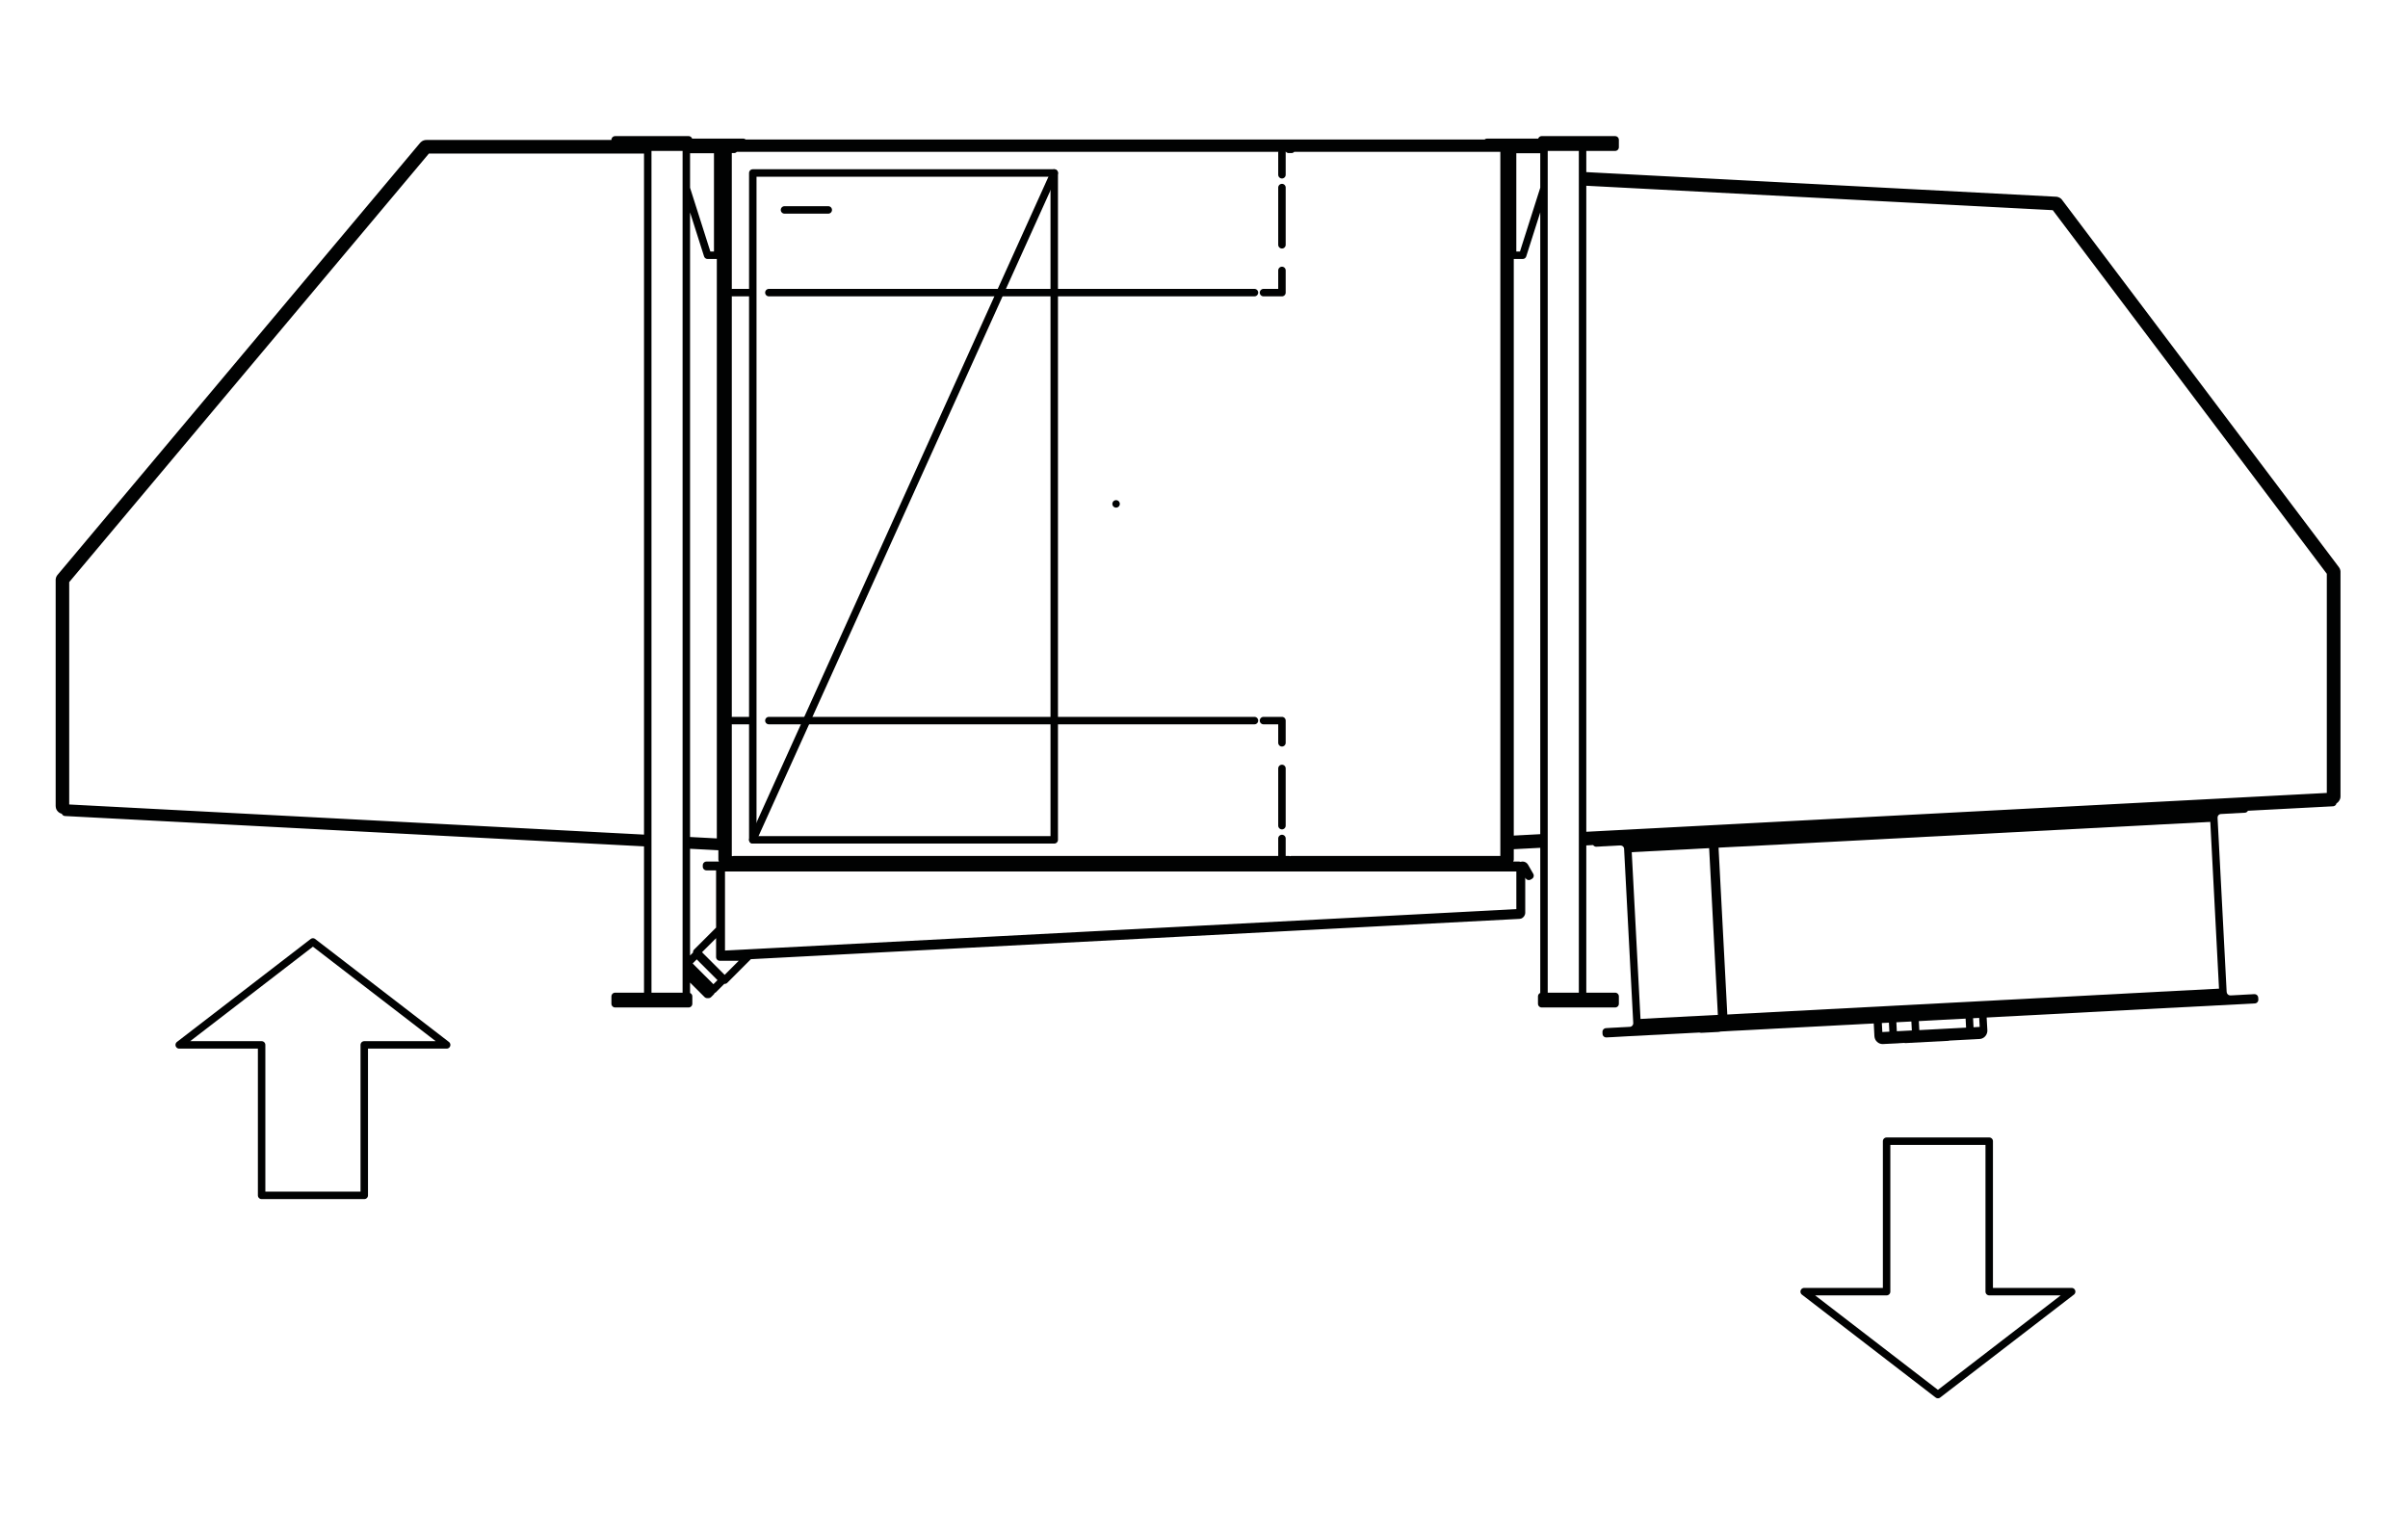 <?xml version="1.0" encoding="utf-8"?>
<!-- Generator: Adobe Illustrator 15.0.0, SVG Export Plug-In . SVG Version: 6.00 Build 0)  -->
<!DOCTYPE svg PUBLIC "-//W3C//DTD SVG 1.1//EN" "http://www.w3.org/Graphics/SVG/1.1/DTD/svg11.dtd">
<svg version="1.1" id="Warstwa_1" xmlns="http://www.w3.org/2000/svg" xmlns:xlink="http://www.w3.org/1999/xlink" x="0px" y="0px"
	 width="257.95px" height="164.41px" viewBox="0 0 257.95 164.41" enable-background="new 0 0 257.95 164.41" xml:space="preserve">
<g>
	<path fill="none" stroke="#010202" stroke-width="0.8" stroke-miterlimit="10" d="M69.688-150.269l-0.04,0.09l-0.006,0.082
		 M185.909-118.356l-0.111,0.074l-0.084,0.059 M272.252-142.035l0.104-0.021l0.071-0.028l0.044-0.034 M92.484-118.634l-0.195-0.164
		l-0.057-0.125 M92.232-203.258l0.022-0.084l0.064-0.078l0.165-0.13 M96.988-118.382l-0.084-0.021l-0.084-0.07l-0.124-0.16
		 M181.209-118.634l-0.162,0.199l-0.127,0.053 M96.696-203.55l0.165-0.196l0.127-0.056 M180.92-203.802l0.076,0.025l0.084,0.068
		l0.129,0.159 M185.417-203.55l0.199,0.165l0.057,0.127 M185.672-118.923l-0.024,0.082l-0.065,0.08l-0.164,0.127 M92.077-118.136
		l0.068-0.072l0.06-0.016 M92.077-118.021l0.068-0.027l0.06-0.014 M186.679-118.224l0.071,0.025l0.06,0.063 M186.679-118.062
		l0.071,0.017l0.06,0.024 M92.214-107.347l-0.037-0.029l-0.037-0.077l-0.063-0.183 M186.81-112.601l-0.054,0.209l-0.023,0.068
		l-0.035,0.021 M186.792-112.522l0.021-0.037l0.003-0.033 M186.697-112.302l0.125-0.031l0.093-0.078l0.047-0.09l0.017-0.094
		 M91.772-118.224l0.125,0.025l0.083,0.063 M91.772-118.062l0.056,0.017l0.038,0.024 M92.068-107.642l0.012,0.056l0.028,0.041
		 M91.903-107.642l0.028,0.129l0.084,0.104l0.096,0.047l0.103,0.017 M67.672-160.43v0.603v0.706v0.367v0.339v0.295 M67.672-153.405
		v0.224v0.159v0.068v0.028 M67.672-165.62v0.037v0.115v0.143v0.18 M67.646-161.52v0.174v0.04v0.013 M67.646-161.209v0.174v0.047
		v0.012 M67.646-160.628v0.075v0.043 M191.553-203.979l-0.028,0.034l-0.037,0.106l-0.026,0.168l-0.039,0.251l-0.033,0.286
		 M191.553-203.656l-0.047,0.05l-0.047,0.14l-0.037,0.158l-0.034,0.174 M86.731-203.133l-0.044-0.36l-0.047-0.292l-0.04-0.146
		l-0.031-0.047 M86.731-203.133l-0.044-0.221l-0.047-0.18l-0.04-0.09l-0.031-0.031 M67.672-152.926l0.006,0.075l0.019,0.078
		l0.025,0.075l0.037,0.068l0.046,0.059l0.057,0.056l0.059,0.047l0.071,0.037l0.072,0.027l0.074,0.02l0.081,0.002 M68.219-166.167
		l-0.081,0.006l-0.074,0.016l-0.072,0.028l-0.072,0.034l-0.059,0.05l-0.057,0.056l-0.046,0.062l-0.037,0.068l-0.025,0.071
		l-0.019,0.072l-0.006,0.084 M70.776-124.532l-0.096,0.006l-0.097,0.016l-0.094,0.027l-0.096,0.035l-0.081,0.049l-0.081,0.057
		l-0.074,0.064l-0.063,0.072l-0.056,0.08l-0.05,0.084l-0.037,0.094l-0.025,0.09l-0.019,0.1l-0.006,0.097 M69.903-194.999
		l0.006,0.103l0.019,0.096l0.025,0.093l0.037,0.09l0.05,0.084l0.056,0.078l0.063,0.075l0.074,0.065l0.081,0.056l0.081,0.046
		l0.095,0.041l0.094,0.025l0.097,0.016l0.096,0.006 M92.232-124.085l-0.056-0.088l-0.065-0.077l-0.077-0.074l-0.081-0.06
		l-0.087-0.057l-0.094-0.039l-0.1-0.029l-0.103-0.019l-0.103-0.006 M187.356-124.642l-0.077,0.004l-0.075,0.019l-0.07,0.03
		l-0.065,0.041l-0.06,0.05l-0.049,0.057l-0.041,0.068l-0.027,0.067l-0.02,0.074l-0.007,0.081 M271.965-138.937l0.06-0.002
		l0.054-0.02l0.047-0.025l0.047-0.039l0.033-0.041l0.027-0.05l0.014-0.056l0.006-0.057 M271.965-138.716l0.078-0.006l0.08-0.02
		l0.071-0.034l0.068-0.04l0.06-0.05l0.051-0.063l0.043-0.064l0.033-0.075l0.016-0.079l0.008-0.078 M272.038-141.671l-0.02-0.008H272
		l-0.021-0.002h-0.016h-0.017l-0.022,0.002l-0.019,0.004l-0.016,0.004 M272.473-141.39l-0.004-0.062l-0.012-0.06l-0.017-0.061
		l-0.028-0.055l-0.033-0.055l-0.034-0.049l-0.044-0.041l-0.049-0.039 M272.252-201.197l0.049-0.041l0.044-0.041l0.034-0.046
		l0.033-0.056l0.028-0.053l0.017-0.062l0.012-0.056l0.004-0.065 M272.252-203.867l-0.008-0.056l-0.013-0.053l-0.026-0.053
		l-0.035-0.043l-0.047-0.034l-0.049-0.031l-0.054-0.013l-0.056-0.006 M272.473-203.867l-0.008-0.078l-0.019-0.078l-0.03-0.071
		l-0.043-0.068l-0.051-0.062l-0.06-0.053l-0.068-0.04l-0.077-0.031l-0.074-0.016l-0.078-0.006 M93.065-203.876l-0.019,0.003H93.03
		h-0.019l-0.016,0.003l-0.019,0.003l-0.019,0.003l-0.019,0.006l-0.013,0.006 M93.065-203.656h-0.019l-0.019,0.003l-0.016,0.003
		l-0.019,0.003l-0.016,0.006l-0.019,0.006l-0.019,0.006l-0.013,0.006 M92.929-203.851l-0.056,0.019l-0.056,0.025l-0.05,0.031
		l-0.044,0.034l-0.043,0.047l-0.034,0.043l-0.031,0.05l-0.021,0.053 M92.929-203.621l-0.013,0.006l-0.012,0.009l-0.013,0.009
		l-0.009,0.01l-0.013,0.009l-0.01,0.009l-0.013,0.009l-0.006,0.009 M185.193-203.621l-0.016-0.006l-0.017-0.006l-0.019-0.006
		l-0.019-0.006l-0.02-0.003l-0.014-0.003l-0.019-0.003h-0.019 M185.193-203.851l-0.016-0.006l-0.019-0.006l-0.017-0.003
		l-0.019-0.003l-0.02-0.003h-0.016h-0.017l-0.019-0.003 M185.557-203.444l-0.016-0.071l-0.024-0.065l-0.037-0.065l-0.044-0.056
		l-0.057-0.05l-0.053-0.043l-0.064-0.034l-0.068-0.021 M185.28-203.55l-0.006-0.009l-0.013-0.009l-0.013-0.009l-0.013-0.009
		l-0.007-0.01l-0.012-0.009l-0.014-0.009l-0.013-0.006 M92.068-117.931v-0.028l-0.007-0.028l-0.009-0.027l-0.013-0.024l-0.006-0.027
		l-0.019-0.024L92-118.117l-0.02-0.019 M91.903-117.931v-0.014v-0.013l-0.006-0.009l-0.007-0.016l-0.006-0.01l-0.007-0.014v-0.01
		l-0.012-0.008 M187.363-118.08l-0.03-0.044l-0.045-0.04l-0.056-0.034l-0.053-0.016l-0.06-0.01l-0.057,0.004l-0.059,0.012
		l-0.053,0.031l-0.048,0.035l-0.036,0.045l-0.031,0.055l-0.017,0.055l-0.007,0.057 M187.223-117.996l-0.021-0.028l-0.031-0.018
		l-0.037-0.02h-0.039l-0.034,0.016l-0.031,0.019l-0.024,0.024l-0.02,0.037l-0.006,0.035 M69.643-149.367v0.024v0.02l0.005,0.021
		l0.006,0.019l0.007,0.021l0.006,0.017l0.01,0.019l0.012,0.021 M109.763-118.382l-0.019,0.02l-0.016,0.016l-0.016,0.017
		l-0.019,0.021l-0.012,0.021l-0.007,0.021l-0.006,0.021l-0.013,0.021 M110.192-118.224l-0.007-0.021l-0.006-0.021l-0.006-0.021
		l-0.016-0.021l-0.016-0.021l-0.013-0.017l-0.019-0.016l-0.019-0.02 M182.887-118.224l-0.02-0.053l-0.023-0.049l-0.037-0.041
		l-0.051-0.033l-0.049-0.021l-0.058-0.01h-0.056l-0.057,0.01l-0.05,0.021l-0.047,0.033l-0.037,0.041l-0.028,0.049l-0.019,0.053
		 M123.104-118.382l-0.019,0.02l-0.019,0.016l-0.013,0.017l-0.013,0.021l-0.012,0.021l-0.013,0.021l-0.006,0.021l-0.007,0.021
		 M123.535-118.224l-0.006-0.021l-0.009-0.021l-0.01-0.021l-0.013-0.021l-0.016-0.021l-0.012-0.017l-0.02-0.016l-0.019-0.02
		 M96.852-118.224l-0.019-0.053l-0.031-0.049l-0.034-0.041l-0.047-0.033l-0.05-0.021l-0.056-0.01H96.56l-0.057,0.01l-0.049,0.021
		l-0.05,0.033l-0.034,0.041l-0.031,0.049l-0.016,0.053"/>
	<polyline fill="none" stroke="#585857" stroke-width="0.8" stroke-miterlimit="10" points="69.643,-150.099 69.643,-150.076 
		69.646,-150.058 69.648,-150.036 69.654,-150.021 69.661,-149.995 69.667,-149.976 69.677,-149.958 69.688,-149.938 	"/>
	<path fill="none" stroke="#010202" stroke-width="0.8" stroke-linecap="round" stroke-linejoin="round" stroke-miterlimit="10" d="
		M89.168-107.907v0.225 M92.255-104.593h0.221 M92.476-104.593l2.741-2.738 M91.903-110.642l-2.735,2.734 M91.145-103.483
		l1.11-1.109 M89.168-107.683l-1.109,1.105 M90.561-102.899l0.311-0.308 M87.781-106.3l-0.311,0.313 M87.471-105.985v0.152
		 M90.405-102.899h0.155 M90.688-103.39l0.277-0.276 M88.235-106.394l-0.273,0.28 M68.219-152.382h1.467 M69.686-166.167h-1.467
		 M67.644-161.287h0.028 M67.644-160.973h0.028 M67.646-160.74h-0.002 M67.646-160.858h-0.002 M69.686-120.831h0.224
		 M69.909-197.827h-0.223 M70.776-124.536h20.691 M89.6-194.125H70.776 M69.643-150.099v0.733 M185.566-203.656v0.221
		 M186.865-123.554v-0.601 M188.805-123.663h-1.939 M189.075-123.392l-0.271-0.271 M189.075-119.833v-3.559 M185.911-118.356
		l3.164-1.477 M189.075-154.545l-1.89-36.04 M189.075-124.915v-29.63 M188.805-124.642l0.271-0.272 M187.354-124.642h1.451
		 M271.819-141.942l0.014,0.057 M271.833-141.886l0.019,0.074 M271.851-141.812l0.019,0.06 M271.87-141.753l0.012,0.047
		 M271.881-141.706l0.007,0.027 M271.888-141.679v0.01 M187.301-119.003l84.587-22.666 M272.254-139.226h0.219 M271.965-138.937
		v0.219 M272.254-141.39h0.219 M272.473-139.226v-2.162 M272.254-139.226v-2.162 M271.167-138.937h0.799 M271.167-138.72h0.799
		 M271.167-138.72v-0.217 M272.254-141.39v-0.029 M272.034-141.892l-0.084-0.006 M271.95-141.897l-0.115,0.019 M272.473-142.119
		h-0.508 M271.965-201.11v58.991 M272.473-201.11v58.991 M271.965-201.11h0.508 M270.077-201.11h1.889 M270.077-142.119v-58.991
		 M271.965-142.119h-1.889 M271.965-141.985l0.068-0.01 M271.965-141.985l0.068-0.019 M271.965-141.985l-83.188,22.292
		 M190.745-201.11h79.332 M271.965-201.321v0.211 M271.965-201.321h-81.151 M271.965-204.156v-0.218 M270.293-204.156h1.672
		 M270.293-204.373v0.218 M270.293-204.373h1.672 M272.034-201.333l-0.013,0.006 M272.021-201.327l-0.056,0.006 M272.254-201.613
		h0.219 M272.034-201.113l-0.068,0.003 M272.254-203.864v0.034 M272.473-203.864h-0.219 M272.473-203.864v2.25 M272.034-203.829
		v2.72 M272.254-203.829v2.72 M272.034-203.829h0.221 M272.254-139.222v-2.897 M272.254-139.222h-0.221 M272.034-139.222v-2.897
		 M92.936-203.295v84.403 M92.936-118.892h25.214 M118.479-118.892h65.775 M184.254-203.295h-65.775 M118.149-203.295H92.936
		 M184.967-118.892v-84.403 M184.584-118.892h0.383 M184.967-203.295h-0.383 M92.232-118.923v-84.335 M92.481-203.55v84.915
		 M118.149-118.382H96.988 M96.696-118.636h21.453 M96.696-203.55h-4.215 M118.149-203.55H96.696 M92.481-118.636h4.215
		 M184.254-118.851h0.33 M184.254-203.329h0.33 M181.209-203.55h-62.73 M185.424-203.55h-4.215 M185.424-118.636v-84.915
		 M181.209-118.636h4.215 M118.479-118.636h62.73 M184.584-203.329v0.034 M184.584-118.851v-0.041 M184.254-203.295v-0.034
		 M184.254-118.892v0.041 M180.922-118.382h-62.443 M96.988-203.802h21.161 M118.479-203.802h62.443 M185.672-203.258v84.335
		 M93.609-118.636v0.412 M92.559-118.224v-0.412 M93.065-203.873h2.431 M95.496-203.873v0.217 M95.496-203.656h-2.431
		 M92.929-203.618v-0.233 M98.875-203.802v-0.071 M95.496-203.873h3.379 M95.496-203.656h1.281 M184.51-118.636v0.412
		 M185.566-118.224v-0.523 M185.193-203.618v-0.233 M182.624-203.656h2.434 M182.624-203.873v0.217 M185.057-203.873h-2.434
		 M179.247-203.802v-0.071 M182.624-203.656h-1.496 M182.624-203.873h-3.377 M92.476-104.593l-0.013-0.017 M92.463-104.608
		l-0.041-0.037 M92.422-104.646l-0.064-0.068 M92.357-104.716l-0.094-0.092 M92.264-104.808l-0.115-0.115 M92.148-104.923
		l-0.137-0.137 M92.012-105.06l-0.158-0.154 M91.854-105.216l-0.174-0.176 M91.68-105.392l-0.187-0.188 M91.493-105.579
		l-0.199-0.201 M91.294-105.78l-0.205-0.203 M91.089-105.983l-0.218-0.214 M90.871-106.197l-0.208-0.212 M90.663-106.409
		l-0.208-0.207 M90.455-106.616l-0.205-0.209 M90.25-106.825l-0.193-0.189 M90.057-107.015l-0.18-0.18 M89.877-107.194l-0.168-0.172
		 M89.709-107.366l-0.149-0.146 M89.56-107.513l-0.124-0.123 M89.436-107.636l-0.105-0.109 M89.33-107.745l-0.078-0.078
		 M89.252-107.823l-0.056-0.056 M89.196-107.879l-0.028-0.028 M89.168-107.907L89.168-107.907 M92.255-104.593l-0.013-0.017
		 M92.242-104.608l-0.041-0.041 M92.201-104.649l-0.068-0.068 M92.133-104.718l-0.096-0.09 M92.037-104.808l-0.115-0.117
		 M91.922-104.927l-0.14-0.139 M91.782-105.065l-0.155-0.158 M91.627-105.224l-0.175-0.172 M91.452-105.396l-0.189-0.187
		 M91.263-105.582l-0.192-0.202 M91.07-105.784l-0.205-0.199 M90.865-105.983l-0.205-0.207 M90.66-106.19l-0.205-0.203
		 M90.455-106.394l-0.202-0.201 M90.253-106.595l-0.189-0.193 M90.063-106.788l-0.184-0.184 M89.88-106.972l-0.171-0.164
		 M89.709-107.136l-0.144-0.149 M89.565-107.285l-0.13-0.124 M89.436-107.409l-0.103-0.105 M89.333-107.515l-0.081-0.082
		 M89.252-107.597l-0.056-0.056 M89.196-107.651l-0.028-0.027 M89.168-107.681v-0.002 M95.217-107.331h-3.313 M91.903-107.331
		v-0.313 M91.145-103.483l-0.012-0.02 M91.133-103.503l-0.041-0.037 M91.092-103.54l-0.071-0.068 M91.021-103.608l-0.09-0.093
		 M90.931-103.701l-0.118-0.118 M90.813-103.819l-0.137-0.137 M90.676-103.956l-0.159-0.158 M90.517-104.114l-0.174-0.172
		 M90.343-104.286l-0.187-0.189 M90.156-104.476l-0.199-0.194 M89.957-104.671l-0.201-0.205 M89.756-104.876l-0.209-0.205
		 M89.547-105.081l-0.202-0.205 M89.345-105.286l-0.201-0.203 M89.144-105.489l-0.193-0.189 M88.95-105.679l-0.18-0.181
		 M88.771-105.858l-0.162-0.168 M88.608-106.026l-0.152-0.152 M88.456-106.179l-0.127-0.125 M88.329-106.304l-0.106-0.105
		 M88.223-106.409l-0.08-0.08 M88.143-106.489l-0.057-0.053 M88.086-106.542l-0.024-0.028 M88.062-106.57l-0.003-0.007
		 M90.871-103.207l-0.013-0.013 M90.858-103.22l-0.046-0.043 M90.813-103.263l-0.065-0.066 M90.747-103.329l-0.094-0.096
		 M90.653-103.425l-0.118-0.115 M90.535-103.54l-0.137-0.141 M90.398-103.681l-0.161-0.158 M90.237-103.839l-0.168-0.17
		 M90.069-104.009l-0.189-0.189 M89.88-104.198l-0.196-0.193 M89.684-104.392l-0.205-0.205 M89.479-104.597l-0.205-0.205
		 M89.273-104.802l-0.208-0.209 M89.065-105.011l-0.196-0.198 M88.869-105.209l-0.195-0.192 M88.674-105.401l-0.177-0.181
		 M88.497-105.582l-0.168-0.167 M88.329-105.749l-0.149-0.15 M88.18-105.899l-0.128-0.127 M88.052-106.026l-0.103-0.103
		 M87.949-106.129l-0.084-0.081 M87.865-106.21l-0.053-0.057 M87.813-106.265l-0.027-0.028 M87.785-106.294l-0.004-0.006
		 M90.561-102.899l-0.013-0.016 M90.548-102.915l-0.043-0.037 M90.505-102.952l-0.065-0.072 M90.439-103.024l-0.097-0.093
		 M90.343-103.117l-0.118-0.118 M90.225-103.235l-0.137-0.137 M90.088-103.372l-0.155-0.158 M89.933-103.53l-0.174-0.171
		 M89.759-103.701l-0.187-0.187 M89.572-103.888l-0.199-0.199 M89.373-104.087l-0.205-0.201 M89.168-104.288l-0.202-0.209
		 M88.966-104.497l-0.208-0.205 M88.758-104.702l-0.199-0.199 M88.559-104.901l-0.192-0.195 M88.366-105.097l-0.181-0.179
		 M88.186-105.274l-0.164-0.168 M88.021-105.442l-0.149-0.146 M87.872-105.589l-0.128-0.127 M87.744-105.716l-0.105-0.105
		 M87.639-105.821l-0.081-0.084 M87.558-105.905l-0.056-0.053 M87.502-105.958l-0.024-0.025 M87.478-105.983l-0.007-0.002
		 M90.405-102.899l-0.013-0.016 M90.393-102.915l-0.043-0.037 M90.35-102.952l-0.065-0.068 M90.284-103.021l-0.091-0.094
		 M90.193-103.114l-0.118-0.117 M90.075-103.231l-0.13-0.137 M89.945-103.368l-0.159-0.152 M89.786-103.521l-0.171-0.172
		 M89.615-103.692l-0.187-0.184 M89.429-103.876l-0.192-0.191 M89.236-104.067l-0.199-0.199 M89.037-104.267l-0.198-0.203
		 M88.839-104.47l-0.199-0.195 M88.64-104.665l-0.192-0.195 M88.447-104.86l-0.181-0.181 M88.267-105.041l-0.174-0.171
		 M88.093-105.212l-0.155-0.158 M87.938-105.37l-0.137-0.137 M87.801-105.507l-0.118-0.115 M87.683-105.622l-0.087-0.09
		 M87.596-105.712l-0.068-0.068 M87.527-105.78l-0.041-0.041 M87.486-105.821l-0.016-0.012 M186.679-118.058h-1.448 M185.23-118.058
		v-0.166 M185.23-118.224h1.448 M186.679-118.224v0.166 M93.65-118.224v0.166 M93.65-118.058h-1.442 M92.208-118.058v-0.166
		 M92.208-118.224h1.442 M93.65-118.058h91.58 M93.65-118.224h91.58 M92.077-118.021v-0.115 M186.81-118.021v-0.115 M186.81-118.021
		v0.094 M92.077-117.929h94.732 M92.077-117.929v-0.092 M186.704-112.302l-94.49,4.951 M92.077-107.636l94.732-4.965
		 M186.81-117.929v5.328 M92.077-117.929v10.293 M186.815-112.595h0.165 M186.98-117.929h-0.165 M186.98-117.929v5.334
		 M186.815-117.929v5.334 M91.866-118.021l0.114-0.115 M91.775-118.224v0.166 M92.064-107.642h-0.161 M91.903-117.929v10.285
		 M91.903-117.929h0.161 M92.064-117.929v10.285 M187.223-117.996l0.141-0.081 M187.25-117.946l0.144-0.081 M187.363-118.077
		l0.03,0.05 M187.223-117.996l0.027,0.05 M187.995-116.989l-0.145,0.081 M187.394-118.027l0.601,1.038 M187.851-116.908
		l-0.601-1.038 M91.775-118.058h-1.451 M90.324-118.058v-0.166 M90.324-118.224h1.451 M91.99-107.435l0.006,0.006 M68.219-160.815
		v3.077 M67.672-158.117l0.012,0.072 M67.684-158.045l0.031,0.075 M67.715-157.971l0.05,0.065 M67.765-157.906l0.068,0.059
		 M67.833-157.847l0.081,0.047 M67.914-157.8l0.097,0.034 M68.011-157.765l0.103,0.021 M68.113-157.744l0.105,0.006 M67.672-160.43
		l0.012-0.074 M67.684-160.504l0.031-0.075 M67.715-160.578l0.05-0.065 M67.765-160.644l0.068-0.059 M67.833-160.703l0.081-0.046
		 M67.914-160.749l0.097-0.034 M68.011-160.784l0.103-0.025 M68.113-160.808l0.105-0.006 M68.219-157.738v4.718 M67.672-153.405
		l0.012,0.074 M67.684-153.33l0.031,0.072 M67.715-153.259l0.05,0.068 M67.765-153.19l0.068,0.059 M67.833-153.131l0.081,0.046
		 M67.914-153.085l0.097,0.034 M68.011-153.051l0.103,0.022 M68.113-153.029l0.105,0.009 M67.672-158.117v4.712 M68.219-165.53
		v4.715 M67.672-165.141l0.012-0.078 M67.684-165.219l0.031-0.071 M67.715-165.29l0.05-0.065 M67.765-165.356l0.068-0.059
		 M67.833-165.415l0.081-0.05 M67.914-165.465l0.097-0.034 M68.011-165.499l0.103-0.022 M68.113-165.521l0.105-0.009
		 M67.672-165.141v4.712 M67.646-162.841v0.615 M67.646-162.841h0.025 M67.672-162.226h-0.026 M67.646-162.226v0.619
		 M67.672-161.607h-0.026 M67.672-161.523h-0.026 M67.646-161.607v0.084 M67.646-161.209h0.025 M67.646-161.34v0.131 M67.646-161.39
		v0.034 M67.672-160.93h-0.026 M67.646-160.858h0.025 M67.646-160.93v0.071 M67.672-160.635h-0.026 M67.646-160.858v0.224
		 M67.672-160.976h-0.026 M67.646-160.976v0.047 M67.672-160.507h-0.026 M67.646-160.37h0.025 M67.646-160.507v0.137
		 M67.672-160.358h-0.026 M67.646-160.37v0.013 M67.646-160.277h0.025 M67.646-160.358v0.081 M67.672-160.19h-0.026 M67.646-160.277
		v0.087 M67.672-160.106h-0.026 M67.672-160.025h-0.026 M67.646-160.106v0.081 M67.646-160.19v0.083 M67.672-160.025h-0.026
		 M67.646-160.025L67.646-160.025 M67.646-159.907h0.025 M67.672-159.686h-0.026 M67.646-159.907v0.221 M67.672-159.979h-0.026
		 M67.646-159.979v0.072 M67.646-160.025v0.046 M67.672-159.656h-0.026 M67.672-159.577h-0.026 M67.646-159.656v0.078
		 M67.646-159.686v0.031 M67.672-159.572h-0.026 M67.646-159.577v0.006 M67.672-159.447h-0.026 M67.672-159.372h-0.026
		 M67.646-159.447v0.075 M67.646-159.572v0.125 M67.646-159.345v0.224 M67.646-159.345h0.025 M67.672-159.121h-0.026
		 M67.646-159.372v0.028 M67.646-159.087v0.078 M67.672-159.087h-0.026 M67.672-159.009h-0.026 M67.646-159.121v0.034
		 M67.672-158.972h-0.026 M67.646-159.009v0.038 M67.672-158.689h-0.026 M67.646-158.972v0.283 M69.686-120.831v-76.996
		 M69.909-120.831v-76.996 M191.388-203.133h-5.193 M186.194-203.982h5.358 M186.194-203.133v-0.849 M187.394-190.585h-1.199
		 M186.194-190.585v-12.548 M191.388-203.133l-3.994,12.548 M185.672-203.133h0.521 M186.194-190.585h-0.521 M191.553-203.656
		v-0.326 M183.167-203.873v-0.109 M185.473-203.656h0.722 M183.167-203.982h3.027 M91.928-203.982v0.849 M91.928-203.133h-5.193
		 M86.569-203.982h5.358 M90.729-190.585l-3.994-12.548 M91.928-203.133v12.548 M91.928-190.585h-1.199 M91.928-203.133h0.305
		 M92.232-190.585h-0.305 M86.569-203.656v-0.326 M94.955-203.873v-0.109 M91.928-203.982h3.027 M91.928-203.656h0.722
		 M179.247-203.873H98.875 M93.068-203.559l-0.009,0.009 M185.063-203.55l-0.012-0.009 M185.051-203.55v-0.106 M93.068-203.55
		v-0.106 M175.549-118.382l0.027,0.084 M175.577-118.298l0.03,0.074 M177.656-118.224l0.034-0.074 M177.69-118.298l0.027-0.084
		 M175.781-118.382l0.058,0.125 M175.838-118.257l0.019,0.033 M177.411-118.224l0.012-0.018 M177.422-118.241l0.063-0.141
		 M153.77-118.382l0.023,0.084 M153.793-118.298l0.035,0.074 M155.877-118.224l0.031-0.074 M155.909-118.298l0.029-0.084
		 M153.999-118.382l0.058,0.125 M154.056-118.257l0.021,0.033 M155.627-118.224l0.014-0.018 M155.641-118.241l0.068-0.141
		 M170.103-118.382l0.028,0.084 M170.131-118.298l0.037,0.074 M172.213-118.224l0.031-0.074 M172.245-118.298l0.027-0.084
		 M170.331-118.382l0.062,0.125 M170.392-118.257l0.022,0.033 M171.965-118.224l0.009-0.018 M171.974-118.241l0.071-0.141
		 M148.554-118.382l0.056,0.125 M148.609-118.257l0.022,0.033 M150.183-118.224l0.012-0.018 M150.194-118.241l0.064-0.141
		 M148.323-118.382l0.028,0.084 M148.352-118.298l0.031,0.074 M150.431-118.224l0.03-0.074 M150.461-118.298l0.031-0.084
		 M159.209-118.382l0.033,0.084 M159.243-118.298l0.03,0.074 M161.322-118.224l0.031-0.074 M161.354-118.298l0.027-0.084
		 M159.445-118.382l0.056,0.125 M159.5-118.257l0.021,0.033 M161.073-118.224l0.014-0.018 M161.086-118.241l0.067-0.141
		 M164.661-118.382l0.024,0.084 M164.686-118.298l0.034,0.074 M166.762-118.224l0.037-0.074 M166.799-118.298l0.027-0.084
		 M164.891-118.382l0.053,0.125 M164.943-118.257l0.024,0.033 M166.52-118.224l0.012-0.018 M166.531-118.241l0.068-0.141"/>
	<path fill="none" stroke="#585857" stroke-width="0.8" stroke-linecap="round" stroke-linejoin="round" stroke-miterlimit="10" d="
		M185.915-118.353v-72.232 M271.965-142.119v0.134 M93.065-118.634v0.414 M185.057-118.634v0.414 M68.219-160.818h1.47
		 M68.219-157.735h1.47 M68.219-165.53h1.47 M68.219-153.022h1.47 M68.219-153.022v0.64 M68.219-166.167v0.637 M70.776-124.536
		v-69.589 M91.468-124.536v-66.049 M118.149-203.146h0.329 M184.258-203.146h0.326 M175.446-118.382l0.057,0.162 M177.765-118.22
		l0.019-0.058 M177.784-118.276l0.036-0.105 M148.221-118.382l0.053,0.162 M150.538-118.22l0.019-0.058 M150.556-118.276l0.04-0.105
		 M170.006-118.382l0.051,0.162 M172.319-118.22l0.021-0.058 M172.34-118.276l0.035-0.105 M153.667-118.382l0.054,0.162
		 M155.982-118.22l0.021-0.058 M156.004-118.276l0.033-0.105 M164.561-118.382l0.05,0.162 M166.874-118.22l0.021-0.058
		 M166.896-118.276l0.034-0.105 M159.112-118.382l0.053,0.162 M161.428-118.22l0.021-0.058 M161.45-118.276l0.033-0.105"/>
	<path fill="none" stroke="#010202" stroke-width="0.8" stroke-linecap="round" stroke-linejoin="round" stroke-miterlimit="10" d="
		M314.066-170.08l-12.371-16.066 M301.695-186.147v9.903 M301.695-176.244h-18.077 M283.618-176.244v12.331 M301.695-163.913
		h-18.077 M301.695-154.017v-9.896 M314.066-170.08l-12.371,16.063"/>
	
		<rect x="146.639" y="-201.169" fill="none" stroke="#010202" stroke-width="0.8" stroke-miterlimit="22.926" width="36.217" height="80.127"/>
	<path fill="none" stroke="#010202" stroke-width="0.8" stroke-miterlimit="22.926" d="M150.45-196.73h5.26 M182.855-201.169
		l-36.216,80.127"/>
	
		<line fill="none" stroke="#010202" stroke-width="0.8" stroke-miterlimit="22.926" stroke-dasharray="1.391,0.683" x1="180.096" y1="-187.201" x2="121.767" y2="-187.201"/>
	
		<line fill="none" stroke="#010202" stroke-width="0.8" stroke-miterlimit="22.926" stroke-dasharray="1.676,0.968" x1="118.463" y1="-192.948" x2="118.463" y2="-199.823"/>
	<path fill="none" stroke="#010202" stroke-width="0.8" stroke-miterlimit="22.926" d="M118.463-201.362v-2.67 M120.679-187.201
		h-2.216v-2.667 M184.484-187.201h-2.216"/>
	
		<line fill="none" stroke="#010202" stroke-width="0.8" stroke-miterlimit="22.926" stroke-dasharray="1.391,0.683" x1="180.096" y1="-135.774" x2="121.767" y2="-135.774"/>
	
		<line fill="none" stroke="#010202" stroke-width="0.8" stroke-miterlimit="22.926" stroke-dasharray="1.676,0.968" x1="118.463" y1="-130.028" x2="118.463" y2="-123.153"/>
	<path fill="none" stroke="#010202" stroke-width="0.8" stroke-miterlimit="22.926" d="M118.463-121.61v2.666 M120.679-135.774
		h-2.216v2.666 M184.484-135.774h-2.216"/>
</g>
<g>
	<path fill="none" stroke="#010202" stroke-width="0.8" stroke-linecap="round" stroke-linejoin="round" stroke-miterlimit="10" d="
		M162.834,97.791L162.834,97.791z M77.263,102.271L77.263,102.271z M161.526,92.342L161.526,92.342z M161.526,15.642L161.526,15.642
		z M77.629,105.021l2.472-2.475 M77.109,99.557l-2.471,2.471 M74.638,102.027v0.203 M77.425,105.021h0.204 M76.423,106.021l1.002-1
		 M74.638,102.23l-1.002,1.004 M75.755,106.549h0.14 M75.895,106.549l0.278-0.277 M76.012,106.107l0.249-0.25 M73.797,103.396
		l-0.249,0.25 M212.026,110.928l0.095-0.012l0.087-0.035l0.084-0.047l0.071-0.07l0.056-0.074l0.039-0.086l0.027-0.098l0.006-0.094
		 M212.491,110.412l-0.1-1.768 M206.529,111.244l-0.003-0.027 M206.856,111.221l0.003,0.006 M201.191,111.002l0.017,0.098
		l0.031,0.092l0.049,0.084l0.067,0.064l0.077,0.063l0.084,0.041l0.099,0.021l0.095,0.004 M201.099,109.234l0.092,1.768
		 M241.519,107.117l-0.012-0.195 M172.058,110.563l0.006,0.193 M240.448,86.684l-0.01-0.195 M170.989,90.129l0.005,0.195
		 M238.952,107.057l-0.151-0.01l-0.151-0.035l-0.138-0.066l-0.122-0.092l-0.106-0.113l-0.08-0.133l-0.052-0.145l-0.025-0.152
		 M175.357,109.598l-0.006,0.158l-0.039,0.146l-0.066,0.139l-0.095,0.125l-0.11,0.105l-0.133,0.08l-0.145,0.053l-0.152,0.021
		 M237.151,87.646l0.006-0.156l0.035-0.148l0.066-0.139l0.089-0.125l0.116-0.105l0.134-0.08l0.144-0.051l0.155-0.025 M173.55,90.191
		l0.154,0.006l0.145,0.037l0.144,0.064l0.125,0.092l0.103,0.115l0.083,0.131l0.05,0.145l0.022,0.154 M238.125,106.311l-0.975-18.664
		 M174.375,90.936l0.981,18.662 M184.03,109.891l-1.805,0.096 M182.236,110.266l1.81-0.094 M181.167,89.834l1.807-0.096
		 M184.045,110.172l0.101-0.016l0.125-0.037 M184.249,109.764l-0.022,0.031l-0.066,0.055l-0.067,0.031l-0.063,0.01 M182.973,89.738
		h0.033l0.066,0.018l0.078,0.035l0.05,0.045 M69.388,15.772v90.989 M73.52,15.772v90.989 M165.395,15.772v90.989 M169.528,15.772
		v90.989 M165.151,14.984v0.788 M165.151,14.984h7.866 M173.017,14.984v0.788 M165.151,15.772h7.866 M65.896,14.984v0.788
		 M65.896,14.984h7.867 M73.764,14.984v0.788 M65.896,15.772h7.867 M165.151,106.762v0.787 M165.151,106.762h7.866 M165.151,107.549
		h7.866 M173.017,106.762v0.787 M65.896,106.762h7.867 M73.764,106.762v0.787 M65.896,107.549h7.867 M65.896,106.762v0.787
		 M6.852,86.623l0.005-0.094 M6.846,86.621l0.006-0.096 M45.759,16.052l-0.065-0.074l-0.048-0.062l-0.033-0.047L45.6,15.841
		l0.003-0.011 M45.759,16.052l-0.108-0.108l-0.093-0.1l-0.069-0.074l-0.037-0.048v-0.017 M45.453,15.705l0.15,0.125 M6.632,61.967
		L6.67,61.98l0.082,0.056l0.119,0.089l0.143,0.103 M7.014,62.228l38.746-46.176 M77.187,90.256h0.09h0.076 M7.014,86.578V62.228
		 M77.161,90.715v-0.01l0.002-0.027l0.003-0.041l0.003-0.057l0.003-0.068l0.002-0.08l0.006-0.086l0.007-0.09 M6.987,87.037
		l62.401,3.27 M73.52,90.523l3.641,0.191 M7.014,86.578L7.011,86.67l-0.006,0.084l-0.006,0.08L6.997,86.9l-0.004,0.061L6.99,87
		l-0.003,0.031v0.006 M6.556,86.357l0.025,0.049l0.086,0.051l0.125,0.047l0.15,0.053l0.071,0.021 M7.014,62.228L6.84,62.217
		l-0.151-0.012l-0.098-0.008l-0.035-0.015 M6.632,61.967l0.154,0.128 M6.559,62.183h0.193 M45.692,15.592v0.196 M45.692,15.592
		l0.013,0.027l0.014,0.075l0.015,0.116l0.018,0.147l0.008,0.094 M45.692,15.788l0.016,0.02l0.014,0.05l0.015,0.066l0.017,0.09
		l0.006,0.038 M77.187,16.019v-0.056v-0.085v-0.081v-0.069v-0.059v-0.041v-0.022v-0.014 M45.467,15.686l-0.15-0.127 M6.621,61.983
		l38.846-46.298 M6.469,61.856l0.152,0.127 M6.469,61.856l38.848-46.298 M45.467,15.686l0.02-0.02l0.024-0.019l0.022-0.017
		l0.026-0.012l0.025-0.011l0.029-0.006l0.027-0.008l0.026-0.003 M45.317,15.559l0.034-0.033l0.041-0.033l0.04-0.028l0.042-0.024
		l0.048-0.017l0.049-0.014l0.048-0.009l0.049-0.002 M45.667,15.398v0.193 M45.667,15.592h20.23 M76.882,15.592h0.311 M45.667,15.398
		h20.23 M6.559,62.149v-0.02l0.003-0.021l0.005-0.025l0.006-0.022l0.008-0.02l0.013-0.021l0.014-0.017l0.014-0.02 M6.559,62.149
		H6.363 M6.363,62.149v-0.038l0.006-0.036L6.38,62.03l0.008-0.035l0.015-0.034l0.02-0.039l0.022-0.033l0.023-0.032 M6.559,86.359
		v-24.21 M6.363,86.359h0.195 M6.363,86.359v-24.21 M77.193,15.592l0.051,0.008l0.047,0.015l0.045,0.024l0.04,0.03l0.034,0.042
		l0.023,0.045l0.003,0.005 M6.806,86.617l-0.047-0.004l-0.045-0.018L6.67,86.57l-0.038-0.033l-0.031-0.039l-0.026-0.043
		l-0.014-0.049l-0.003-0.047 M6.806,86.617l-0.009,0.199 M6.797,86.816l-0.084-0.014l-0.086-0.027l-0.073-0.043l-0.065-0.057
		l-0.055-0.068l-0.042-0.078l-0.019-0.084l-0.009-0.086 M7.011,86.633l-0.205-0.016 M7.002,86.828l-0.205-0.012 M249.885,85.795
		l-80.357,4.213 M165.395,90.223l-3.636,0.193 M249.885,85.795l0.012,0.199 M249.897,85.994l-80.369,4.211 M165.395,90.42
		l-3.636,0.191 M250.12,85.348v-0.006 M249.921,85.348h0.198 M249.921,85.348v-0.006 M249.659,85.348h0.053h0.048h0.046h0.041h0.029
		h0.027h0.014h0.005 M249.653,85.342l0.05,0.158l0.051,0.137l0.044,0.102l0.043,0.051l0.023,0.008 M249.653,85.342l0.05,0.094
		l0.051,0.08l0.041,0.057l0.046,0.025h0.012 M249.864,85.797l-0.012-0.199 M220.197,21.673l-50.669-2.658 M220.197,21.673
		l-0.012,0.024l-0.022,0.075l-0.02,0.116l-0.024,0.145l-0.014,0.097 M220.105,22.13l0.113-0.103l0.101-0.097l0.077-0.072
		l0.033-0.047v-0.014 M220.105,22.13l0.068-0.072l0.051-0.059l0.038-0.046l0.018-0.031l-0.006-0.005 M220.429,21.798l-0.155,0.119
		 M250.046,61.097l-29.617-39.299 M250.046,61.097l-0.033,0.014l-0.086,0.053l-0.125,0.086l-0.149,0.097 M249.653,61.346
		L220.105,22.13 M220.197,21.673l-0.006,0.199 M220.191,21.872l-0.018,0.014l-0.021,0.048l-0.017,0.068l-0.019,0.087l-0.012,0.041
		 M249.653,85.342V61.346 M250.046,61.097l-0.161,0.116 M249.653,61.346l0.181-0.009l0.152-0.011l0.099-0.009l0.035-0.008
		 M250.12,61.31h-0.198 M250.12,85.342V61.31 M250.12,85.342h-0.012h-0.023h-0.044h-0.055h-0.074h-0.078h-0.086h-0.095
		 M220.221,21.673l0.009-0.196 M220.23,21.477l-50.702-2.656 M220.221,21.673l-50.693-2.658 M220.417,21.78l-0.017-0.024
		l-0.021-0.02l-0.024-0.019l-0.026-0.015l-0.021-0.011l-0.027-0.009l-0.031-0.008l-0.027-0.003 M220.576,21.661l-0.03-0.038
		l-0.033-0.036l-0.044-0.03l-0.045-0.025l-0.044-0.02l-0.051-0.019l-0.049-0.012l-0.05-0.005 M220.576,21.661l-0.158,0.119
		 M250.069,61.127l0.155-0.122 M250.069,61.127L220.417,21.78 M250.224,61.005l-29.648-39.344 M250.12,85.332h0.199 M250.12,85.332
		V61.285 M250.319,61.285h-0.199 M250.319,85.332V61.285 M250.12,61.285v-0.022V61.24l-0.006-0.02l-0.006-0.022l-0.006-0.019
		l-0.012-0.02l-0.01-0.017l-0.012-0.017 M250.319,61.285v-0.036l-0.006-0.039l-0.009-0.036l-0.011-0.036l-0.012-0.036l-0.016-0.03
		l-0.021-0.033l-0.021-0.033 M249.846,85.598h0.023 M249.879,85.795l-0.01-0.197 M249.864,85.795h0.016 M249.87,85.598l0.05-0.008
		l0.049-0.018l0.039-0.021l0.039-0.035l0.034-0.039l0.021-0.045l0.012-0.047l0.006-0.053 M249.879,85.795l0.089-0.012l0.084-0.029
		l0.071-0.045l0.067-0.059l0.049-0.07l0.045-0.076l0.028-0.084l0.006-0.088 M119.557,53.99L119.557,53.99 M161.119,92.111V15.869
		 M161.119,15.869h-22.774 M138.051,15.869H78.633 M77.992,15.869v76.242 M78.633,92.111h59.418 M138.344,92.111h22.774
		 M78.338,15.869h-0.346 M77.992,92.111h0.346 M157.723,15.642h-19.379 M161.526,15.642h-3.803 M161.526,92.342v-76.7
		 M157.723,92.342h3.803 M138.344,92.342h19.379 M138.344,92.342v-0.23 M138.344,15.869v-0.228 M138.344,15.642v-0.047v-0.042
		v-0.038V15.48v-0.03v-0.022v-0.011v-0.005 M138.344,15.412h19.116 M157.46,15.412l0.063,0.016l0.069,0.053l0.063,0.072l0.066,0.089
		 M161.526,15.642l0.089,0.063l0.075,0.067l0.053,0.065l0.017,0.064 M161.759,15.902v76.176 M161.759,92.078l-0.017,0.066
		l-0.053,0.064l-0.075,0.066l-0.089,0.066 M138.051,15.412v0.005v0.011v0.022v0.03v0.034v0.038v0.042v0.047 M138.051,15.642H81.39
		 M81.39,15.642l0.065-0.089l0.065-0.072l0.065-0.053l0.065-0.016 M81.651,15.412h56.4 M78.633,15.838h-0.295 M78.633,92.141h-0.295
		 M81.39,92.342h56.661 M77.586,92.342h3.804 M77.586,15.642v76.7 M81.39,15.642h-3.804 M78.338,92.141v-0.029 M78.338,15.838v0.031
		 M78.633,92.111v0.029 M78.633,15.869v-0.031 M138.051,92.111v0.23 M138.051,15.642v0.228 M77.586,92.342l-0.087-0.066
		l-0.076-0.066l-0.049-0.064l-0.021-0.066 M77.353,92.078V15.902 M77.353,15.902l0.021-0.064l0.049-0.065l0.076-0.067l0.087-0.063
		 M138.344,92.568v-0.006v-0.014v-0.02v-0.027v-0.033v-0.041v-0.043v-0.043 M157.723,92.342l-0.066,0.086l-0.063,0.074l-0.069,0.047
		l-0.063,0.02 M157.46,92.568h-19.116 M138.051,92.342v0.043v0.043v0.041v0.033v0.027v0.02v0.014v0.006 M138.051,92.568h-56.4
		 M81.651,92.568l-0.065-0.02l-0.065-0.047l-0.065-0.074l-0.065-0.086 M138.051,15.412h0.293 M138.051,15.512h0.293 M138.344,92.568
		h-0.293 M138.344,92.471h-0.293 M78.404,92.342v0.371 M77.453,92.713v-0.475 M77.789,15.367l-0.071,0.022l-0.064,0.036
		l-0.058,0.047l-0.048,0.056l-0.04,0.063l-0.028,0.069l-0.021,0.072 M77.789,15.575v-0.208 M77.789,15.575l-0.032,0.02l-0.024,0.022
		l-0.024,0.024 M77.913,15.348h2.197 M80.11,15.348v0.197 M80.11,15.545h-2.197 M77.913,15.545l-0.045,0.002l-0.04,0.012
		l-0.039,0.017 M77.789,15.367l0.039-0.011l0.043-0.009h0.042 M83.158,15.412v-0.064 M80.11,15.545h1.354 M80.11,15.348h3.048
		 M161.462,92.713v-0.371 M160.511,92.342v0.371 M161.127,15.575v-0.208 M161.127,15.575l0.027,0.02l0.027,0.022l0.022,0.024
		 M161.127,15.367l0.065,0.022l0.067,0.036l0.055,0.047l0.054,0.056l0.041,0.063l0.021,0.05 M158.804,15.545h2.198 M158.804,15.348
		v0.197 M161.002,15.348h-2.198 M161.002,15.545l0.042,0.002l0.044,0.012l0.039,0.017 M161.127,15.367l-0.042-0.011l-0.041-0.009
		h-0.042 M155.755,15.412v-0.064 M158.804,15.545h-1.158 M158.804,15.348h-3.049 M77.109,102.547v-0.281 M77.629,105.021
		l-0.014-0.012l-0.037-0.037l-0.06-0.063l-0.082-0.082l-0.105-0.105l-0.125-0.125l-0.143-0.141l-0.155-0.156l-0.171-0.172
		l-0.179-0.178l-0.187-0.188l-0.193-0.191l-0.191-0.191l-0.188-0.191l-0.187-0.184l-0.173-0.174l-0.165-0.164l-0.149-0.146
		l-0.134-0.137l-0.113-0.115l-0.094-0.092l-0.073-0.072l-0.049-0.049l-0.022-0.025l-0.003-0.004 M80.101,102.547h-0.006h-0.037
		h-0.065h-0.107h-0.133h-0.168h-0.195h-0.222H78.92h-0.27h-0.287h-0.301h-0.312h-0.318h-0.324 M77.425,105.021l-0.013-0.014
		l-0.036-0.035l-0.06-0.063l-0.085-0.086l-0.107-0.105l-0.126-0.123l-0.138-0.143l-0.16-0.156l-0.167-0.17l-0.18-0.178l-0.187-0.186
		l-0.185-0.188l-0.182-0.182l-0.184-0.184l-0.173-0.172l-0.165-0.162l-0.146-0.152l-0.136-0.133l-0.113-0.117l-0.097-0.096
		l-0.071-0.07l-0.051-0.051l-0.022-0.023l-0.003-0.004 M76.423,106.021l-0.011-0.014l-0.038-0.035l-0.06-0.061l-0.085-0.084
		l-0.107-0.105l-0.124-0.125l-0.142-0.145l-0.159-0.156l-0.166-0.168l-0.18-0.18l-0.185-0.18l-0.188-0.189l-0.185-0.186l-0.179-0.18
		l-0.176-0.174l-0.165-0.164l-0.149-0.15l-0.13-0.133l-0.116-0.117l-0.094-0.094l-0.073-0.074l-0.052-0.047l-0.022-0.025
		l-0.003-0.002 M75.895,106.549l-0.011-0.008l-0.038-0.039l-0.062-0.063l-0.082-0.082l-0.105-0.107l-0.124-0.125l-0.146-0.143
		l-0.156-0.154l-0.167-0.172l-0.179-0.178l-0.185-0.182l-0.189-0.189l-0.181-0.184l-0.185-0.182l-0.171-0.172l-0.167-0.168
		l-0.147-0.148l-0.082-0.078 M75.755,106.549l-0.011-0.008l-0.036-0.039l-0.064-0.063l-0.082-0.082l-0.105-0.105l-0.122-0.121
		l-0.138-0.143l-0.157-0.154l-0.164-0.166l-0.176-0.172l-0.179-0.18l-0.183-0.182l-0.179-0.18l-0.173-0.176l-0.167-0.162
		l-0.154-0.156l-0.139-0.141l-0.008-0.006 M76.173,106.271l-0.012-0.012l-0.036-0.035l-0.063-0.064l-0.083-0.084l-0.107-0.104
		l-0.122-0.125l-0.142-0.145l-0.159-0.158l-0.171-0.166l-0.176-0.178l-0.185-0.184l-0.185-0.188l-0.187-0.184l-0.179-0.182
		l-0.176-0.172l-0.162-0.166l-0.15-0.15l-0.137-0.133l-0.113-0.117l-0.094-0.094l-0.016-0.014 M162.712,92.859h-1.308
		 M161.405,92.859v-0.146 M161.405,92.713h1.308 M162.712,92.713v0.146 M78.693,92.713v0.146 M78.693,92.859h-1.311 M77.382,92.859
		v-0.146 M77.382,92.713h1.311 M78.693,92.859h82.712 M78.693,92.713h82.712 M77.263,92.891v-0.104 M77.263,92.787l0.06-0.055
		l0.06-0.02 M77.263,92.891l0.06-0.023l0.06-0.008 M162.712,92.713l0.061,0.02l0.062,0.055 M162.834,92.891v-0.104 M162.712,92.859
		l0.061,0.008l0.062,0.023 M162.834,92.891v0.01v0.01v0.008v0.014v0.012v0.01v0.012v0.012 M77.263,92.977h85.571 M77.263,92.977
		v-0.012v-0.012v-0.01v-0.012v-0.014V92.91V92.9v-0.01 M162.735,98.059l-85.344,4.475 M77.391,102.533l-0.028-0.012l-0.026-0.049
		l-0.027-0.068l-0.029-0.086l-0.017-0.047 M77.263,102.271l85.571-4.48 M162.834,97.791l-0.022,0.088l-0.021,0.084l-0.02,0.061
		l-0.025,0.033l-0.011,0.002 M162.834,92.977v4.814 M77.263,92.977v9.295 M162.84,97.797h0.146 M162.84,92.977v4.82 M162.987,92.977
		h-0.146 M162.987,92.977v4.82 M162.818,97.859l0.012-0.021l0.011-0.041 M162.735,98.059l0.1-0.021l0.077-0.061l0.056-0.084
		l0.02-0.096 M77.257,102.266l0.009,0.051l0.027,0.037 M77.109,102.266l0.021,0.105l0.063,0.09l0.089,0.057l0.108,0.016
		 M77.257,102.266h-0.148 M77.109,92.977v9.289 M77.109,92.977h0.148 M77.257,92.977v9.289 M77.177,92.787l0.021,0.02l0.014,0.023
		l0.014,0.021l0.011,0.021l0.01,0.023l0.006,0.027l0.005,0.027v0.025 M77.076,92.891l0.101-0.104 M77.076,92.891l0.009,0.01
		l0.005,0.01l0.005,0.008l0.005,0.014l0.003,0.012v0.01l0.006,0.012v0.012 M76.99,92.713l0.102,0.02l0.084,0.055 M76.99,92.713
		v0.146 M76.99,92.859l0.045,0.008l0.04,0.023 M163.333,92.842l-0.055-0.066l-0.072-0.043l-0.083-0.02l-0.089,0.006l-0.077,0.037
		l-0.062,0.057l-0.044,0.078l-0.011,0.086 M163.206,92.916l0.127-0.074 M163.206,92.916l-0.021-0.029l-0.036-0.02l-0.037-0.008
		l-0.038,0.002l-0.033,0.018l-0.03,0.025l-0.018,0.035l-0.005,0.037 M163.233,92.961l0.128-0.074 M163.333,92.842l0.028,0.045
		 M163.206,92.916l0.027,0.045 M163.899,93.824l-0.128,0.074 M163.361,92.887l0.538,0.938 M163.771,93.898l-0.538-0.938
		 M76.99,92.859h-1.309 M75.682,92.859v-0.146 M75.682,92.713h1.309 M77.187,102.455l0.006,0.006 M205.221,110.795l5.81-0.309
		 M210.927,110.986l0.028-0.012l0.017-0.027l0.025-0.047l0.013-0.063l0.012-0.076l0.009-0.084l0.003-0.094l-0.003-0.098
		 M205.121,111.291l0.025-0.012l0.021-0.029l0.018-0.045l0.016-0.064l0.015-0.074l0.006-0.086l0.003-0.094l-0.003-0.092
		 M205.121,111.291l5.807-0.305 M202.812,110.92l0.095-0.004l0.128-0.01l0.164-0.01l0.196-0.01l0.221-0.012l0.238-0.012l0.262-0.014
		l0.271-0.014l0.282-0.014l0.277-0.014l0.274-0.014 M203.315,111.389l-0.092-0.01l-0.09-0.021l-0.089-0.041l-0.071-0.059
		l-0.061-0.07l-0.05-0.086l-0.033-0.088l-0.018-0.094 M203.315,111.389l0.09-0.01l0.151-0.008l0.199-0.012l0.244-0.014l0.279-0.01
		l0.29-0.018l0.286-0.014l0.266-0.014 M201.26,111l1.552-0.08 M201.26,111l0.012,0.096l0.033,0.09l0.05,0.084l0.061,0.068
		l0.077,0.059l0.083,0.043l0.09,0.02l0.095,0.006 M201.76,111.465l1.555-0.076 M210.927,110.986l0.256-0.014l0.244-0.012
		l0.221-0.012l0.175-0.01l0.125-0.006l0.066-0.002l0,0 M204.226,111.336v0.023 M204.564,111.318v0.025 M204.226,111.359l0.338-0.016
		 M204.208,111.363v-0.025 M204.208,111.363l0.018-0.004 M204.748,111.336l0.266-0.016 M204.745,111.311l0.003,0.025
		 M205.01,111.297l0.003,0.023 M204.608,111.34l0.095-0.004 M204.608,111.34l-0.003-0.021 M204.703,111.313v0.023 M204.564,111.344
		l0.044-0.004 M204.11,111.34v0.025 M204.11,111.365l0.099-0.002 M204.703,111.336h0.045 M205.057,111.293v0.025 M205.152,111.289
		v0.023 M205.057,111.318l0.095-0.006 M205.013,111.32l0.044-0.002 M205.313,111.305l-0.006-0.021 M205.406,111.275v0.023
		 M205.313,111.305l0.093-0.006 M205.268,111.283l0.006,0.023 M205.274,111.307l0.039-0.002 M205.445,111.299l0.095-0.006
		 M205.442,111.275l0.003,0.023 M205.54,111.27v0.023 M207.907,111.17l0.763-0.043 M207.907,111.145v0.025 M208.669,111.127v-0.025
		 M205.406,111.299h0.039 M205.152,111.313l0.122-0.006 M206,111.27l0.132-0.01 M206,111.244v0.025 M206.132,111.236v0.023
		 M205.829,111.277L206,111.27 M206.285,111.227l0.003,0.025 M206.455,111.219v0.025 M206.288,111.252l0.167-0.008 M206.166,111.236
		v0.023 M206.132,111.26h0.033 M205.676,111.26v0.029 M205.826,111.252l0.003,0.025 M205.676,111.289l0.152-0.012 M206.612,111.236
		l0.268-0.016 M206.612,111.213v0.023 M206.879,111.199v0.021 M206.183,111.258l-0.003-0.025 M206.183,111.258l0.104-0.006
		 M205.65,111.26v0.029 M205.65,111.289h0.026 M206.455,111.244l0.032-0.004h0.023h0.013h0.003 M205.634,111.264v0.025
		 M205.54,111.293l0.095-0.004 M207.708,111.156v0.023 M207.708,111.18l0.199-0.01 M206.507,111.24l0.104-0.004 M207.252,111.18
		v0.021 M206.879,111.221h0.007l0.045-0.002l0.056-0.002l0.061-0.004l0.086-0.006l0.086-0.002l0.033-0.004 M207.247,111.205
		L207.247,111.205l0.028-0.004l0.039-0.002l0.058-0.004l0.059-0.002l0.094-0.006l0.083-0.002l0.033-0.002 M207.64,111.158v0.025
		 M201.715,111.469L201.715,111.469l0.045-0.004 M182.341,110.219l-0.006-0.195 M182.12,110.033l-0.757,0.039l-0.731,0.037
		l-0.707,0.039l-0.682,0.033l-0.652,0.037l-0.623,0.033l-0.599,0.029l-0.571,0.029l-0.534,0.029l-0.505,0.027l-0.479,0.023
		l-0.443,0.021l-0.41,0.023l-0.383,0.021l-0.349,0.016l-0.322,0.02l-0.276,0.014l-0.25,0.012l-0.216,0.012l-0.18,0.01l-0.147,0.01
		l-0.116,0.006l-0.077,0.004l-0.045,0.004h-0.006 M241.507,106.922h-0.006h-0.036l-0.074,0.004l-0.106,0.006l-0.141,0.01
		l-0.172,0.006l-0.211,0.012l-0.243,0.012l-0.278,0.016l-0.305,0.018l-0.349,0.018l-0.371,0.02l-0.411,0.02l-0.438,0.023
		l-0.471,0.025l-0.501,0.027l-0.53,0.027l-0.563,0.031l-0.593,0.029l-0.619,0.033l-0.648,0.033l-0.677,0.033l-0.697,0.043
		l-0.732,0.035l-0.754,0.039l-0.776,0.039l-0.804,0.043l-0.825,0.043l-0.849,0.047l-0.87,0.043l-0.887,0.045l-0.912,0.051
		l-0.929,0.047l-0.944,0.049l-0.965,0.051l-0.979,0.053l-0.995,0.053l-1.011,0.053l-1.018,0.055l-1.034,0.051l-1.042,0.055
		l-1.054,0.057l-1.063,0.057l-1.069,0.053l-1.075,0.059l-1.084,0.055l-1.087,0.059l-1.093,0.059l-1.095,0.059l-1.092,0.055
		l-1.098,0.059l-1.093,0.055l-1.091,0.059l-1.087,0.059l-1.09,0.057l-1.077,0.057l-1.076,0.057l-1.063,0.055l-1.06,0.055
		l-1.048,0.057l-1.036,0.053l-1.031,0.055l-1.012,0.053l-1.001,0.053l-0.98,0.053l-0.973,0.051l-0.956,0.049l-0.938,0.051
		l-0.915,0.047l-0.902,0.047l-0.876,0.047l-0.859,0.045l-0.834,0.043l-0.813,0.043l-0.787,0.043 M182.133,110.229l-0.757,0.039
		l-0.734,0.039l-0.707,0.037l-0.682,0.035l-0.654,0.033l-0.626,0.037l-0.594,0.029l-0.568,0.027l-0.537,0.031l-0.507,0.027
		l-0.477,0.025l-0.443,0.021l-0.416,0.02l-0.378,0.02l-0.349,0.02l-0.318,0.018l-0.28,0.016l-0.25,0.014l-0.216,0.012l-0.183,0.008
		l-0.145,0.006l-0.113,0.008l-0.077,0.004l-0.048,0.002h-0.011 M241.519,107.117h-0.009l-0.033,0.002l-0.076,0.004l-0.104,0.008
		l-0.141,0.006l-0.172,0.01l-0.217,0.01l-0.238,0.014l-0.277,0.014l-0.311,0.016l-0.343,0.018l-0.372,0.02l-0.407,0.021
		l-0.441,0.025l-0.471,0.025l-0.502,0.021l-0.534,0.031l-0.56,0.029l-0.592,0.031l-0.623,0.031l-0.643,0.035l-0.677,0.033
		l-0.703,0.039l-0.727,0.035l-0.757,0.041l-0.773,0.039l-0.81,0.045l-0.825,0.041l-0.843,0.045l-0.873,0.047l-0.89,0.045
		l-0.906,0.051l-0.932,0.047l-0.944,0.049l-0.962,0.053l-0.979,0.051l-0.994,0.053l-1.013,0.053l-1.017,0.053l-1.033,0.055
		l-1.042,0.053l-1.054,0.059l-1.063,0.053l-1.071,0.057l-1.075,0.057l-1.087,0.055l-1.085,0.059l-1.093,0.059l-1.093,0.055
		l-1.092,0.059l-1.097,0.059l-1.096,0.059l-1.094,0.055l-1.081,0.059l-1.09,0.055l-1.081,0.059l-1.072,0.055l-1.067,0.059
		l-1.056,0.053l-1.051,0.057l-1.033,0.055l-1.028,0.053l-1.015,0.053l-1.001,0.053l-0.986,0.053l-0.97,0.047l-0.953,0.053
		l-0.938,0.049l-0.915,0.049l-0.9,0.047l-0.879,0.043l-0.859,0.049l-0.834,0.043l-0.815,0.041l-0.789,0.043 M181.061,89.797
		l-0.754,0.039l-0.737,0.039l-0.707,0.039l-0.679,0.033l-0.654,0.035l-0.621,0.033l-0.599,0.031l-0.571,0.027l-0.534,0.029
		l-0.511,0.025l-0.474,0.025l-0.446,0.021l-0.413,0.023l-0.383,0.021l-0.349,0.02l-0.316,0.014l-0.277,0.018l-0.252,0.01
		l-0.213,0.012l-0.183,0.012l-0.15,0.006l-0.11,0.008l-0.078,0.002l-0.044,0.004h-0.012 M240.448,86.684h-0.009l-0.032,0.004
		l-0.075,0.002l-0.107,0.006l-0.14,0.008l-0.176,0.01l-0.206,0.01l-0.244,0.012l-0.276,0.018l-0.311,0.016l-0.345,0.016l-0.37,0.02
		l-0.41,0.023l-0.438,0.021l-0.471,0.025l-0.505,0.027l-0.533,0.027l-0.56,0.031l-0.59,0.027l-0.623,0.033l-0.646,0.037
		l-0.673,0.033l-0.705,0.035l-0.725,0.039l-0.758,0.041l-0.778,0.039l-0.798,0.045l-0.826,0.041l-0.848,0.045l-0.873,0.047
		l-0.891,0.045l-0.908,0.049l-0.929,0.047l-0.946,0.051l-0.963,0.049l-0.977,0.053l-0.995,0.053l-1.012,0.053l-1.02,0.053
		l-1.032,0.053l-1.042,0.055l-1.052,0.057l-1.065,0.059l-1.069,0.053l-1.075,0.061l-1.087,0.055l-1.09,0.055l-1.088,0.059
		l-1.093,0.057l-1.092,0.059l-1.097,0.055l-1.096,0.061l-1.09,0.057l-1.091,0.057l-1.084,0.057l-1.081,0.059l-1.073,0.053
		l-1.067,0.057l-1.058,0.057l-1.048,0.055l-1.033,0.053l-1.032,0.055l-1.014,0.053l-0.998,0.057l-0.987,0.049l-0.97,0.051
		l-0.956,0.049l-0.935,0.051l-0.914,0.047l-0.903,0.047l-0.876,0.045l-0.862,0.047l-0.835,0.045l-0.812,0.043l-0.79,0.039
		 M181.271,89.785l-0.011-0.195 M184.137,109.928l0.063-0.01l0.175-0.084l0.145-0.158l0.097-0.225l0.036-0.256v-0.082
		 M183.674,90.449l-0.047-0.262l-0.1-0.225l-0.15-0.166l-0.177-0.094l-0.128-0.012 M184.653,109.113l-0.979-18.664 M182.12,110.033
		l0.027-0.018l0.024-0.016l0.025-0.01l0.028-0.004l0.027,0.002l0.027,0.006l0.028,0.01l0.027,0.02 M182.341,110.219l-0.022,0.02
		l-0.025,0.016l-0.027,0.006l-0.03,0.006h-0.022l-0.027-0.01l-0.028-0.01l-0.024-0.018 M181.061,89.797l0.027,0.014l0.024,0.014
		l0.031,0.006l0.022,0.004l0.029-0.006l0.028-0.01l0.025-0.014l0.021-0.02 M182.335,110.023l0.006,0.195 M181.271,89.785
		l-0.011-0.195 M182.133,110.229l-0.014-0.195 M181.05,89.6l0.011,0.197 M184.653,109.113l-0.979-18.664 M183.674,90.449
		l-0.02-0.156l-0.039-0.145l-0.061-0.133l-0.072-0.113l-0.089-0.094l-0.1-0.07l-0.11-0.039l-0.111-0.008 M184.137,109.928
		l0.105-0.02l0.105-0.051l0.091-0.078l0.078-0.102l0.063-0.121l0.045-0.143l0.024-0.146l0.003-0.154 M184.442,109.123l0.017-0.002
		h0.017h0.017l0.025-0.004h0.03l0.033-0.002h0.036l0.036-0.002 M183.466,90.461l0.011-0.002h0.017h0.022l0.022-0.002h0.03
		l0.033-0.006l0.036-0.002h0.036 M184.442,109.123l-0.976-18.662 M162.031,16.019v-0.152v-0.145v-0.133v-0.116v-0.095v-0.069v-0.044
		v-0.014 M162.031,15.251h3.12 M163.114,27.349h-1.083 M162.031,27.349v-11.33 M165.395,20.179l-2.281,7.17 M162.031,27.349h-0.149
		h-0.122 M161.759,16.019h0.122h0.149 M159.297,15.348v-0.097 M161.379,15.545h0.651 M159.297,15.251h2.733 M76.882,15.251v0.014
		v0.044v0.069v0.095v0.116v0.133v0.145v0.152 M73.764,15.251h3.118 M76.882,27.349h-1.081 M75.801,27.349l-2.281-7.17
		 M76.882,16.019v11.33 M76.882,16.019h0.151h0.141h0.135h0.043 M77.353,27.349h-0.043h-0.135h-0.141h-0.151 M79.616,15.348v-0.097
		 M76.882,15.545h0.652 M76.882,15.251h2.734 M155.755,15.348H83.158 M77.918,15.631l-0.011,0.011 M161.005,15.642L161,15.631
		 M146.011,92.713l-0.015-0.041l-0.05-0.082l-0.024-0.021 M145.623,92.568l-0.025,0.021l-0.052,0.082l-0.014,0.041 M80.351,92.713
		l-0.015-0.041l-0.054-0.082l-0.079-0.055l-0.094-0.018l-0.095,0.018l-0.079,0.055l-0.057,0.082l-0.008,0.041 M158.062,92.713
		l-0.014-0.041l-0.054-0.082l-0.08-0.055l-0.094-0.018l-0.092,0.018l-0.083,0.055l-0.053,0.082l-0.014,0.041 M133.959,92.713
		l-0.011-0.041l-0.053-0.082l-0.024-0.021 M133.571,92.568l-0.024,0.021l-0.053,0.082l-0.011,0.041 M77.995,15.642l-0.014-0.036
		l-0.043-0.056l-0.02-0.005 M138.051,15.545h0.293 M161,15.545l-0.045,0.027l-0.038,0.069 M77.918,15.545v0.097 M161,15.545v0.097
		 M86.292,92.568l-0.052,0.109l-0.021,0.035 M84.818,92.713l-0.008-0.02l-0.061-0.125 M91.21,92.568l-0.051,0.109l-0.02,0.035
		 M89.736,92.713l-0.008-0.02l-0.063-0.125 M96.128,92.568l-0.052,0.109l-0.02,0.035 M94.658,92.713l-0.011-0.02l-0.063-0.125
		 M101.046,92.568l-0.052,0.109l-0.016,0.035 M99.573,92.713l-0.008-0.02l-0.06-0.125 M105.965,92.568l-0.052,0.109l-0.02,0.035
		 M104.492,92.713l-0.008-0.02l-0.063-0.125 M110.883,92.568l-0.05,0.109l-0.021,0.035 M109.414,92.713l-0.015-0.02l-0.06-0.125
		 M77.187,90.256V27.349 M45.759,16.052h23.628 M7.014,86.578l62.374,3.27 M73.52,90.063l3.667,0.193 M77.193,15.592v-0.047
		 M161.759,89.953l3.636-0.193 M169.528,89.545l80.125-4.203 M220.105,22.13l-50.577-2.649 M77.913,92.342v0.371 M161.002,92.342
		v0.371 M205.221,110.795l-0.092-1.768 M211.031,110.486l-0.092-1.766 M202.812,110.92l-0.089-1.77 M211.031,110.486l0.263-0.014
		l0.25-0.01l0.232-0.014l0.199-0.01l0.173-0.01l0.141-0.006l0.103-0.008l0.069-0.004h0.024h0.006 M201.166,109.232L201.26,111
		 M201.191,111.002h0.017L201.26,111 M184.448,109.123l-0.724,0.039l-0.695,0.035l-0.671,0.035l-0.644,0.035l-0.615,0.029
		l-0.585,0.031l-0.557,0.031l-0.529,0.027l-0.502,0.025l-0.466,0.023l-0.435,0.023l-0.407,0.02l-0.366,0.021l-0.344,0.02
		l-0.308,0.014l-0.274,0.018l-0.244,0.01l-0.202,0.012l-0.175,0.006l-0.135,0.008l-0.104,0.006l-0.072,0.006h-0.033h-0.005
		 M238.125,106.311h-0.011l-0.047,0.002l-0.08,0.006l-0.113,0.006l-0.154,0.008l-0.18,0.008l-0.216,0.012l-0.255,0.014l-0.285,0.014
		l-0.316,0.018l-0.352,0.02l-0.383,0.02l-0.415,0.021l-0.449,0.025l-0.477,0.021l-0.506,0.027l-0.536,0.027l-0.569,0.031
		l-0.596,0.031l-0.626,0.029l-0.648,0.037l-0.676,0.035l-0.705,0.037l-0.727,0.037l-0.757,0.039l-0.772,0.043l-0.804,0.043
		l-0.818,0.043l-0.845,0.041l-0.859,0.047l-0.881,0.047l-0.898,0.047l-0.915,0.049l-0.932,0.047l-0.947,0.053l-0.959,0.047
		l-0.977,0.053l-0.982,0.053l-0.995,0.051l-1.007,0.051l-1.012,0.057l-1.022,0.051l-1.027,0.055l-1.032,0.055l-1.042,0.053
		l-1.037,0.055l-1.042,0.057l-1.041,0.055l-1.042,0.053l-1.038,0.055l-1.039,0.053l-1.03,0.057l-1.028,0.055l-1.021,0.051
		l-1.014,0.055l-1.004,0.053l-0.997,0.053l-0.985,0.049l-0.972,0.053l-0.959,0.051l-0.948,0.053l-0.928,0.045l-0.914,0.047
		l-0.902,0.049l-0.878,0.045l-0.861,0.047l-0.843,0.045l-0.821,0.039l-0.795,0.043l-0.773,0.043l-0.754,0.039 M183.466,90.461
		l-0.724,0.035l-0.692,0.035l-0.668,0.037l-0.646,0.035l-0.617,0.031l-0.583,0.029l-0.557,0.031l-0.529,0.027l-0.498,0.025
		l-0.466,0.025l-0.438,0.021l-0.404,0.021l-0.372,0.02l-0.338,0.02l-0.311,0.014l-0.271,0.014l-0.238,0.012l-0.211,0.014
		l-0.171,0.008l-0.14,0.006l-0.104,0.008l-0.067,0.004l-0.038,0.002h-0.006 M237.151,87.646h-0.015l-0.045,0.002l-0.083,0.004
		l-0.113,0.008l-0.146,0.006l-0.188,0.012l-0.217,0.008l-0.252,0.016l-0.286,0.014l-0.315,0.014l-0.352,0.023l-0.385,0.02
		l-0.414,0.021l-0.446,0.023l-0.477,0.023l-0.507,0.027l-0.535,0.029l-0.571,0.027l-0.599,0.029l-0.62,0.037l-0.652,0.033
		l-0.676,0.035l-0.7,0.037l-0.732,0.039l-0.754,0.039l-0.776,0.041l-0.798,0.041l-0.82,0.045l-0.843,0.041l-0.862,0.047
		l-0.885,0.045l-0.894,0.049l-0.912,0.045l-0.932,0.053l-0.947,0.047l-0.965,0.051l-0.974,0.053l-0.983,0.049l-0.999,0.053
		l-1.002,0.053l-1.015,0.055l-1.021,0.055l-1.028,0.051l-1.033,0.057l-1.037,0.055l-1.042,0.053l-1.039,0.053l-1.039,0.059
		l-1.043,0.053l-1.036,0.055l-1.042,0.053l-1.031,0.057l-1.029,0.053l-1.021,0.055l-1.013,0.053l-1,0.053l-1.001,0.053l-0.983,0.049
		l-0.97,0.053l-0.959,0.049l-0.948,0.051l-0.932,0.049l-0.917,0.051l-0.896,0.043l-0.882,0.047l-0.858,0.047l-0.843,0.041
		L186,90.326l-0.798,0.041l-0.773,0.039l-0.754,0.043 M184.03,109.891l0.029,0.004l0.025,0.004l0.03,0.012l0.022,0.018
		 M184.149,110.123l-0.022,0.02l-0.028,0.014l-0.027,0.01l-0.025,0.006 M182.973,89.738L183,89.732l0.028-0.01l0.027-0.014
		l0.017-0.018 M165.395,16.019h-3.364 M76.882,16.019H73.52 M138.344,16.002h-0.293 M78.633,16.002h-0.295 M86.593,92.568
		l-0.046,0.133l-0.006,0.012 M84.497,92.713l-0.048-0.145 M91.511,92.568l-0.046,0.133l-0.003,0.012 M89.415,92.713l-0.047-0.145
		 M96.429,92.568l-0.046,0.133l-0.006,0.012 M94.334,92.713l-0.048-0.145 M101.347,92.568l-0.046,0.133l-0.006,0.012 M99.253,92.713
		l-0.048-0.145 M106.266,92.568l-0.044,0.133l-0.006,0.012 M104.172,92.713l-0.049-0.145 M111.182,92.568l-0.043,0.133l-0.006,0.012
		 M109.09,92.713l-0.049-0.145"/>
	<path fill="none" stroke="#010202" stroke-width="0.8" stroke-linecap="round" stroke-linejoin="round" stroke-miterlimit="10" d="
		M207.594,149.426l-14.327-11.027 M193.267,138.398h8.83 M202.097,138.398v-16.121 M202.097,122.277h10.992 M213.089,138.398
		v-16.121 M221.92,138.398h-8.831 M207.594,149.426l14.326-11.027"/>
	
		<rect x="80.64" y="18.535" fill="none" stroke="#010202" stroke-width="0.8" stroke-linecap="round" stroke-linejoin="round" stroke-miterlimit="10" width="32.292" height="71.453"/>
	<path fill="none" stroke="#010202" stroke-width="0.8" stroke-linecap="round" stroke-linejoin="round" stroke-miterlimit="10" d="
		M84.037,22.493h4.688 M112.932,18.535L80.639,89.984"/>
	
		<line fill="none" stroke="#010202" stroke-width="0.8" stroke-linecap="round" stroke-linejoin="round" stroke-miterlimit="10" x1="82.364" y1="31.354" x2="134.38" y2="31.354"/>
	
		<line fill="none" stroke="#010202" stroke-width="0.8" stroke-linecap="round" stroke-linejoin="round" stroke-miterlimit="10" x1="137.325" y1="26.229" x2="137.325" y2="20.098"/>
	<path fill="none" stroke="#010202" stroke-width="0.8" stroke-linecap="round" stroke-linejoin="round" stroke-miterlimit="10" d="
		M137.325,18.724v-2.378 M135.348,31.354h1.977v-2.378 M78.453,31.354h1.976"/>
	
		<line fill="none" stroke="#010202" stroke-width="0.8" stroke-linecap="round" stroke-linejoin="round" stroke-miterlimit="10" x1="82.364" y1="77.211" x2="134.38" y2="77.211"/>
	
		<line fill="none" stroke="#010202" stroke-width="0.8" stroke-linecap="round" stroke-linejoin="round" stroke-miterlimit="10" x1="137.325" y1="82.336" x2="137.325" y2="88.467"/>
	<path fill="none" stroke="#010202" stroke-width="0.8" stroke-linecap="round" stroke-linejoin="round" stroke-miterlimit="10" d="
		M137.325,89.842v2.377 M135.348,77.211h1.977v2.378 M78.453,77.211h1.976"/>
	<path fill="none" stroke="#010202" stroke-width="0.8" stroke-linecap="round" stroke-linejoin="round" stroke-miterlimit="10" d="
		M33.522,100.93l-14.324,11.029 M19.199,111.959h8.826 M28.025,111.959v16.123 M28.025,128.082H39.02 M39.02,111.959v16.123
		 M47.846,111.959H39.02 M33.522,100.93l14.324,11.029"/>
</g>
</svg>
